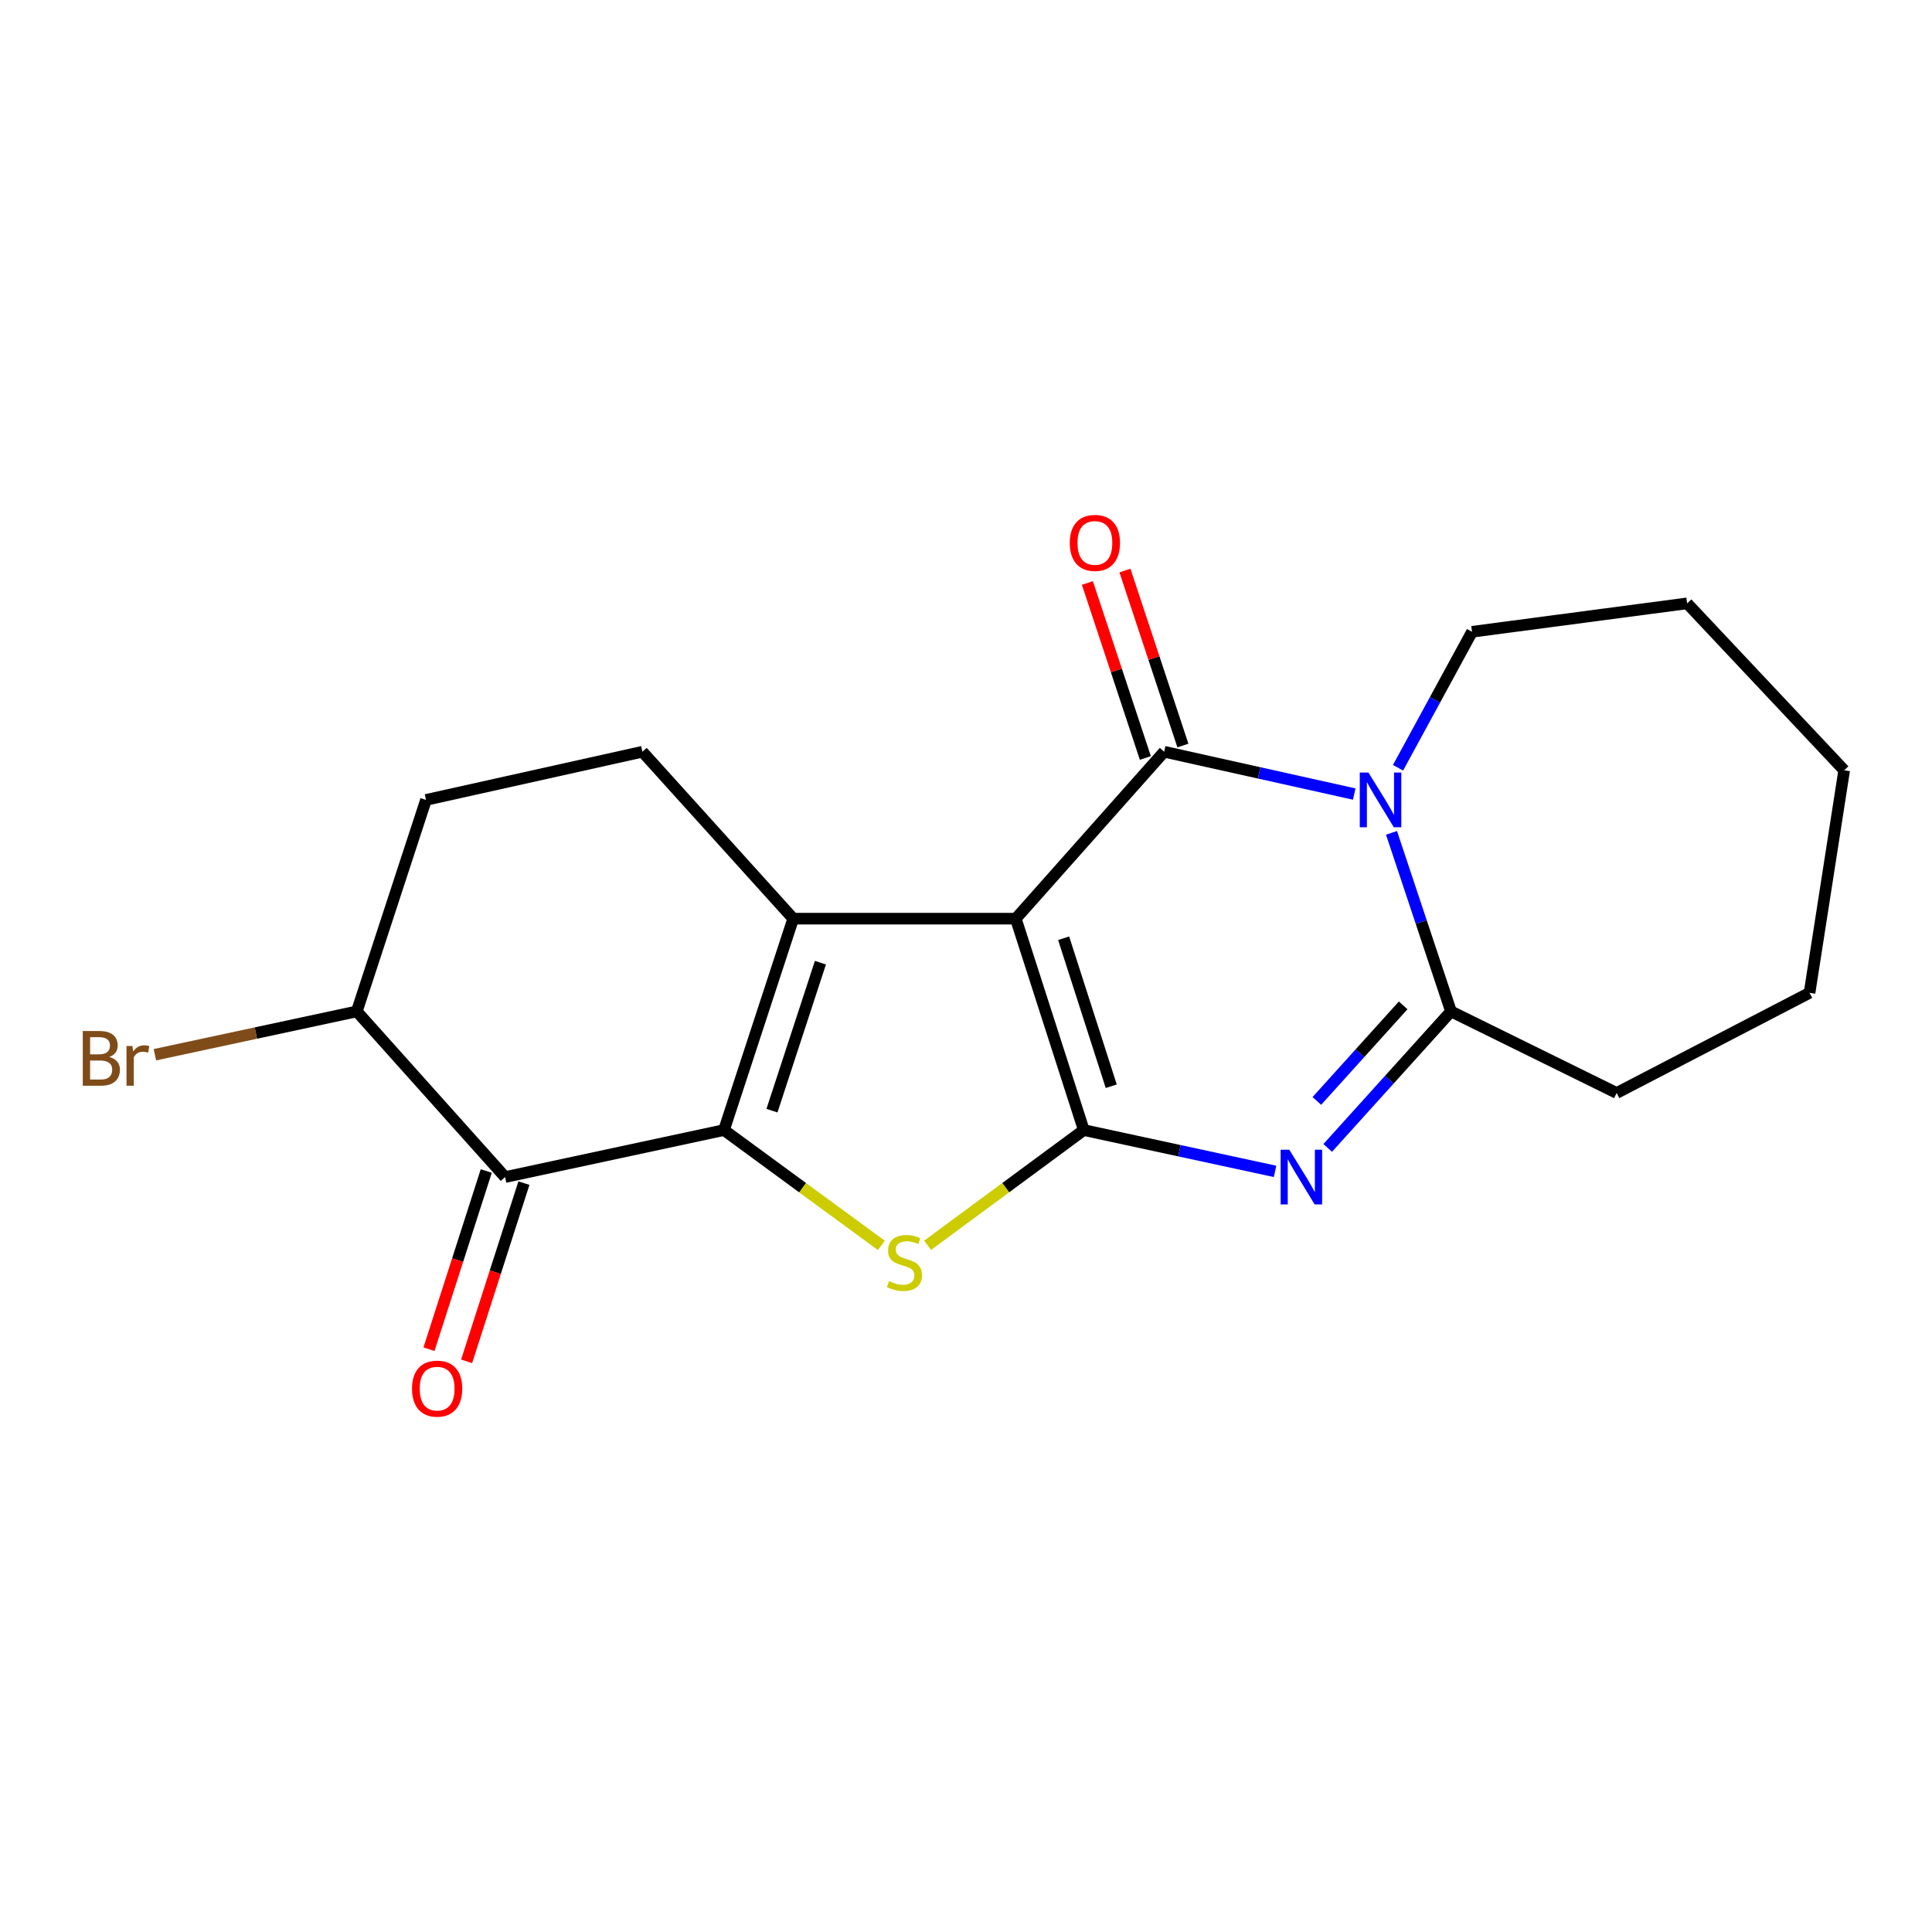 <?xml version='1.0' encoding='iso-8859-1'?>
<svg version='1.1' baseProfile='full'
              xmlns='http://www.w3.org/2000/svg'
                      xmlns:rdkit='http://www.rdkit.org/xml'
                      xmlns:xlink='http://www.w3.org/1999/xlink'
                  xml:space='preserve'
width='1000px' height='1000px' viewBox='0 0 1000 1000'>
<!-- END OF HEADER -->
<rect style='opacity:1.0;fill:#FFFFFF;stroke:none' width='1000' height='1000' x='0' y='0'> </rect>
<path class='bond-0' d='M 525.769,475.495 L 560.971,584.921' style='fill:none;fill-rule:evenodd;stroke:#000000;stroke-width:6px;stroke-linecap:butt;stroke-linejoin:miter;stroke-opacity:1' />
<path class='bond-0' d='M 550.538,485.639 L 575.18,562.237' style='fill:none;fill-rule:evenodd;stroke:#000000;stroke-width:6px;stroke-linecap:butt;stroke-linejoin:miter;stroke-opacity:1' />
<path class='bond-2' d='M 525.769,475.495 L 602.553,389.1' style='fill:none;fill-rule:evenodd;stroke:#000000;stroke-width:6px;stroke-linecap:butt;stroke-linejoin:miter;stroke-opacity:1' />
<path class='bond-3' d='M 525.769,475.495 L 410.565,475.495' style='fill:none;fill-rule:evenodd;stroke:#000000;stroke-width:6px;stroke-linecap:butt;stroke-linejoin:miter;stroke-opacity:1' />
<path class='bond-4' d='M 560.971,584.921 L 610.472,595.614' style='fill:none;fill-rule:evenodd;stroke:#000000;stroke-width:6px;stroke-linecap:butt;stroke-linejoin:miter;stroke-opacity:1' />
<path class='bond-4' d='M 610.472,595.614 L 659.972,606.307' style='fill:none;fill-rule:evenodd;stroke:#0000FF;stroke-width:6px;stroke-linecap:butt;stroke-linejoin:miter;stroke-opacity:1' />
<path class='bond-6' d='M 560.971,584.921 L 520.542,614.743' style='fill:none;fill-rule:evenodd;stroke:#000000;stroke-width:6px;stroke-linecap:butt;stroke-linejoin:miter;stroke-opacity:1' />
<path class='bond-6' d='M 520.542,614.743 L 480.114,644.565' style='fill:none;fill-rule:evenodd;stroke:#CCCC00;stroke-width:6px;stroke-linecap:butt;stroke-linejoin:miter;stroke-opacity:1' />
<path class='bond-1' d='M 374.738,584.921 L 410.565,475.495' style='fill:none;fill-rule:evenodd;stroke:#000000;stroke-width:6px;stroke-linecap:butt;stroke-linejoin:miter;stroke-opacity:1' />
<path class='bond-1' d='M 399.569,574.877 L 424.648,498.279' style='fill:none;fill-rule:evenodd;stroke:#000000;stroke-width:6px;stroke-linecap:butt;stroke-linejoin:miter;stroke-opacity:1' />
<path class='bond-8' d='M 374.738,584.921 L 261.434,609.249' style='fill:none;fill-rule:evenodd;stroke:#000000;stroke-width:6px;stroke-linecap:butt;stroke-linejoin:miter;stroke-opacity:1' />
<path class='bond-20' d='M 374.738,584.921 L 415.456,614.767' style='fill:none;fill-rule:evenodd;stroke:#000000;stroke-width:6px;stroke-linecap:butt;stroke-linejoin:miter;stroke-opacity:1' />
<path class='bond-20' d='M 415.456,614.767 L 456.175,644.612' style='fill:none;fill-rule:evenodd;stroke:#CCCC00;stroke-width:6px;stroke-linecap:butt;stroke-linejoin:miter;stroke-opacity:1' />
<path class='bond-5' d='M 602.553,389.1 L 651.753,400.051' style='fill:none;fill-rule:evenodd;stroke:#000000;stroke-width:6px;stroke-linecap:butt;stroke-linejoin:miter;stroke-opacity:1' />
<path class='bond-5' d='M 651.753,400.051 L 700.952,411.002' style='fill:none;fill-rule:evenodd;stroke:#0000FF;stroke-width:6px;stroke-linecap:butt;stroke-linejoin:miter;stroke-opacity:1' />
<path class='bond-10' d='M 612.27,385.881 L 597.268,340.598' style='fill:none;fill-rule:evenodd;stroke:#000000;stroke-width:6px;stroke-linecap:butt;stroke-linejoin:miter;stroke-opacity:1' />
<path class='bond-10' d='M 597.268,340.598 L 582.265,295.315' style='fill:none;fill-rule:evenodd;stroke:#FF0000;stroke-width:6px;stroke-linecap:butt;stroke-linejoin:miter;stroke-opacity:1' />
<path class='bond-10' d='M 592.836,392.319 L 577.834,347.036' style='fill:none;fill-rule:evenodd;stroke:#000000;stroke-width:6px;stroke-linecap:butt;stroke-linejoin:miter;stroke-opacity:1' />
<path class='bond-10' d='M 577.834,347.036 L 562.831,301.753' style='fill:none;fill-rule:evenodd;stroke:#FF0000;stroke-width:6px;stroke-linecap:butt;stroke-linejoin:miter;stroke-opacity:1' />
<path class='bond-9' d='M 410.565,475.495 L 332.508,389.1' style='fill:none;fill-rule:evenodd;stroke:#000000;stroke-width:6px;stroke-linecap:butt;stroke-linejoin:miter;stroke-opacity:1' />
<path class='bond-21' d='M 687.221,594.159 L 719.129,558.831' style='fill:none;fill-rule:evenodd;stroke:#0000FF;stroke-width:6px;stroke-linecap:butt;stroke-linejoin:miter;stroke-opacity:1' />
<path class='bond-21' d='M 719.129,558.831 L 751.036,523.503' style='fill:none;fill-rule:evenodd;stroke:#000000;stroke-width:6px;stroke-linecap:butt;stroke-linejoin:miter;stroke-opacity:1' />
<path class='bond-21' d='M 681.6,569.839 L 703.936,545.109' style='fill:none;fill-rule:evenodd;stroke:#0000FF;stroke-width:6px;stroke-linecap:butt;stroke-linejoin:miter;stroke-opacity:1' />
<path class='bond-21' d='M 703.936,545.109 L 726.271,520.379' style='fill:none;fill-rule:evenodd;stroke:#000000;stroke-width:6px;stroke-linecap:butt;stroke-linejoin:miter;stroke-opacity:1' />
<path class='bond-7' d='M 720.24,431.076 L 735.638,477.289' style='fill:none;fill-rule:evenodd;stroke:#0000FF;stroke-width:6px;stroke-linecap:butt;stroke-linejoin:miter;stroke-opacity:1' />
<path class='bond-7' d='M 735.638,477.289 L 751.036,523.503' style='fill:none;fill-rule:evenodd;stroke:#000000;stroke-width:6px;stroke-linecap:butt;stroke-linejoin:miter;stroke-opacity:1' />
<path class='bond-14' d='M 723.615,397.394 L 742.768,362.203' style='fill:none;fill-rule:evenodd;stroke:#0000FF;stroke-width:6px;stroke-linecap:butt;stroke-linejoin:miter;stroke-opacity:1' />
<path class='bond-14' d='M 742.768,362.203 L 761.921,327.011' style='fill:none;fill-rule:evenodd;stroke:#000000;stroke-width:6px;stroke-linecap:butt;stroke-linejoin:miter;stroke-opacity:1' />
<path class='bond-16' d='M 751.036,523.503 L 836.782,565.722' style='fill:none;fill-rule:evenodd;stroke:#000000;stroke-width:6px;stroke-linecap:butt;stroke-linejoin:miter;stroke-opacity:1' />
<path class='bond-12' d='M 251.689,606.116 L 236.863,652.232' style='fill:none;fill-rule:evenodd;stroke:#000000;stroke-width:6px;stroke-linecap:butt;stroke-linejoin:miter;stroke-opacity:1' />
<path class='bond-12' d='M 236.863,652.232 L 222.037,698.349' style='fill:none;fill-rule:evenodd;stroke:#FF0000;stroke-width:6px;stroke-linecap:butt;stroke-linejoin:miter;stroke-opacity:1' />
<path class='bond-12' d='M 271.179,612.382 L 256.353,658.498' style='fill:none;fill-rule:evenodd;stroke:#000000;stroke-width:6px;stroke-linecap:butt;stroke-linejoin:miter;stroke-opacity:1' />
<path class='bond-12' d='M 256.353,658.498 L 241.527,704.615' style='fill:none;fill-rule:evenodd;stroke:#FF0000;stroke-width:6px;stroke-linecap:butt;stroke-linejoin:miter;stroke-opacity:1' />
<path class='bond-22' d='M 261.434,609.249 L 184.673,523.503' style='fill:none;fill-rule:evenodd;stroke:#000000;stroke-width:6px;stroke-linecap:butt;stroke-linejoin:miter;stroke-opacity:1' />
<path class='bond-13' d='M 332.508,389.1 L 220.5,414.031' style='fill:none;fill-rule:evenodd;stroke:#000000;stroke-width:6px;stroke-linecap:butt;stroke-linejoin:miter;stroke-opacity:1' />
<path class='bond-11' d='M 184.673,523.503 L 220.5,414.031' style='fill:none;fill-rule:evenodd;stroke:#000000;stroke-width:6px;stroke-linecap:butt;stroke-linejoin:miter;stroke-opacity:1' />
<path class='bond-15' d='M 184.673,523.503 L 132.424,534.712' style='fill:none;fill-rule:evenodd;stroke:#000000;stroke-width:6px;stroke-linecap:butt;stroke-linejoin:miter;stroke-opacity:1' />
<path class='bond-15' d='M 132.424,534.712 L 80.176,545.921' style='fill:none;fill-rule:evenodd;stroke:#7F4C19;stroke-width:6px;stroke-linecap:butt;stroke-linejoin:miter;stroke-opacity:1' />
<path class='bond-17' d='M 761.921,327.011 L 873.258,312.294' style='fill:none;fill-rule:evenodd;stroke:#000000;stroke-width:6px;stroke-linecap:butt;stroke-linejoin:miter;stroke-opacity:1' />
<path class='bond-18' d='M 836.782,565.722 L 936.621,513.881' style='fill:none;fill-rule:evenodd;stroke:#000000;stroke-width:6px;stroke-linecap:butt;stroke-linejoin:miter;stroke-opacity:1' />
<path class='bond-19' d='M 873.258,312.294 L 954.545,398.7' style='fill:none;fill-rule:evenodd;stroke:#000000;stroke-width:6px;stroke-linecap:butt;stroke-linejoin:miter;stroke-opacity:1' />
<path class='bond-23' d='M 936.621,513.881 L 954.545,398.7' style='fill:none;fill-rule:evenodd;stroke:#000000;stroke-width:6px;stroke-linecap:butt;stroke-linejoin:miter;stroke-opacity:1' />
<path  class='atom-5' d='M 667.333 595.089
L 676.613 610.089
Q 677.533 611.569, 679.013 614.249
Q 680.493 616.929, 680.573 617.089
L 680.573 595.089
L 684.333 595.089
L 684.333 623.409
L 680.453 623.409
L 670.493 607.009
Q 669.333 605.089, 668.093 602.889
Q 666.893 600.689, 666.533 600.009
L 666.533 623.409
L 662.853 623.409
L 662.853 595.089
L 667.333 595.089
' fill='#0000FF'/>
<path  class='atom-6' d='M 708.301 399.871
L 717.581 414.871
Q 718.501 416.351, 719.981 419.031
Q 721.461 421.711, 721.541 421.871
L 721.541 399.871
L 725.301 399.871
L 725.301 428.191
L 721.421 428.191
L 711.461 411.791
Q 710.301 409.871, 709.061 407.671
Q 707.861 405.471, 707.501 404.791
L 707.501 428.191
L 703.821 428.191
L 703.821 399.871
L 708.301 399.871
' fill='#0000FF'/>
<path  class='atom-7' d='M 460.15 663.11
Q 460.47 663.23, 461.79 663.79
Q 463.11 664.35, 464.55 664.71
Q 466.03 665.03, 467.47 665.03
Q 470.15 665.03, 471.71 663.75
Q 473.27 662.43, 473.27 660.15
Q 473.27 658.59, 472.47 657.63
Q 471.71 656.67, 470.51 656.15
Q 469.31 655.63, 467.31 655.03
Q 464.79 654.27, 463.27 653.55
Q 461.79 652.83, 460.71 651.31
Q 459.67 649.79, 459.67 647.23
Q 459.67 643.67, 462.07 641.47
Q 464.51 639.27, 469.31 639.27
Q 472.59 639.27, 476.31 640.83
L 475.39 643.91
Q 471.99 642.51, 469.43 642.51
Q 466.67 642.51, 465.15 643.67
Q 463.63 644.79, 463.67 646.75
Q 463.67 648.27, 464.43 649.19
Q 465.23 650.11, 466.35 650.63
Q 467.51 651.15, 469.43 651.75
Q 471.99 652.55, 473.51 653.35
Q 475.03 654.15, 476.11 655.79
Q 477.23 657.39, 477.23 660.15
Q 477.23 664.07, 474.59 666.19
Q 471.99 668.27, 467.63 668.27
Q 465.11 668.27, 463.19 667.71
Q 461.31 667.19, 459.07 666.27
L 460.15 663.11
' fill='#CCCC00'/>
<path  class='atom-11' d='M 553.714 281.005
Q 553.714 274.205, 557.074 270.405
Q 560.434 266.605, 566.714 266.605
Q 572.994 266.605, 576.354 270.405
Q 579.714 274.205, 579.714 281.005
Q 579.714 287.885, 576.314 291.805
Q 572.914 295.685, 566.714 295.685
Q 560.474 295.685, 557.074 291.805
Q 553.714 287.925, 553.714 281.005
M 566.714 292.485
Q 571.034 292.485, 573.354 289.605
Q 575.714 286.685, 575.714 281.005
Q 575.714 275.445, 573.354 272.645
Q 571.034 269.805, 566.714 269.805
Q 562.394 269.805, 560.034 272.605
Q 557.714 275.405, 557.714 281.005
Q 557.714 286.725, 560.034 289.605
Q 562.394 292.485, 566.714 292.485
' fill='#FF0000'/>
<path  class='atom-13' d='M 213.255 718.755
Q 213.255 711.955, 216.615 708.155
Q 219.975 704.355, 226.255 704.355
Q 232.535 704.355, 235.895 708.155
Q 239.255 711.955, 239.255 718.755
Q 239.255 725.635, 235.855 729.555
Q 232.455 733.435, 226.255 733.435
Q 220.015 733.435, 216.615 729.555
Q 213.255 725.675, 213.255 718.755
M 226.255 730.235
Q 230.575 730.235, 232.895 727.355
Q 235.255 724.435, 235.255 718.755
Q 235.255 713.195, 232.895 710.395
Q 230.575 707.555, 226.255 707.555
Q 221.935 707.555, 219.575 710.355
Q 217.255 713.155, 217.255 718.755
Q 217.255 724.475, 219.575 727.355
Q 221.935 730.235, 226.255 730.235
' fill='#FF0000'/>
<path  class='atom-16' d='M 56.599 547.088
Q 59.319 547.848, 60.679 549.528
Q 62.08 551.168, 62.08 553.608
Q 62.08 557.528, 59.559 559.768
Q 57.08 561.968, 52.359 561.968
L 42.84 561.968
L 42.84 533.648
L 51.2 533.648
Q 56.039 533.648, 58.48 535.608
Q 60.919 537.568, 60.919 541.168
Q 60.919 545.448, 56.599 547.088
M 46.639 536.848
L 46.639 545.728
L 51.2 545.728
Q 53.999 545.728, 55.44 544.608
Q 56.919 543.448, 56.919 541.168
Q 56.919 536.848, 51.2 536.848
L 46.639 536.848
M 52.359 558.768
Q 55.12 558.768, 56.599 557.448
Q 58.08 556.128, 58.08 553.608
Q 58.08 551.288, 56.44 550.128
Q 54.84 548.928, 51.76 548.928
L 46.639 548.928
L 46.639 558.768
L 52.359 558.768
' fill='#7F4C19'/>
<path  class='atom-16' d='M 68.519 541.408
L 68.96 544.248
Q 71.12 541.048, 74.639 541.048
Q 75.76 541.048, 77.279 541.448
L 76.68 544.808
Q 74.96 544.408, 73.999 544.408
Q 72.32 544.408, 71.2 545.088
Q 70.12 545.728, 69.24 547.288
L 69.24 561.968
L 65.48 561.968
L 65.48 541.408
L 68.519 541.408
' fill='#7F4C19'/>
</svg>

